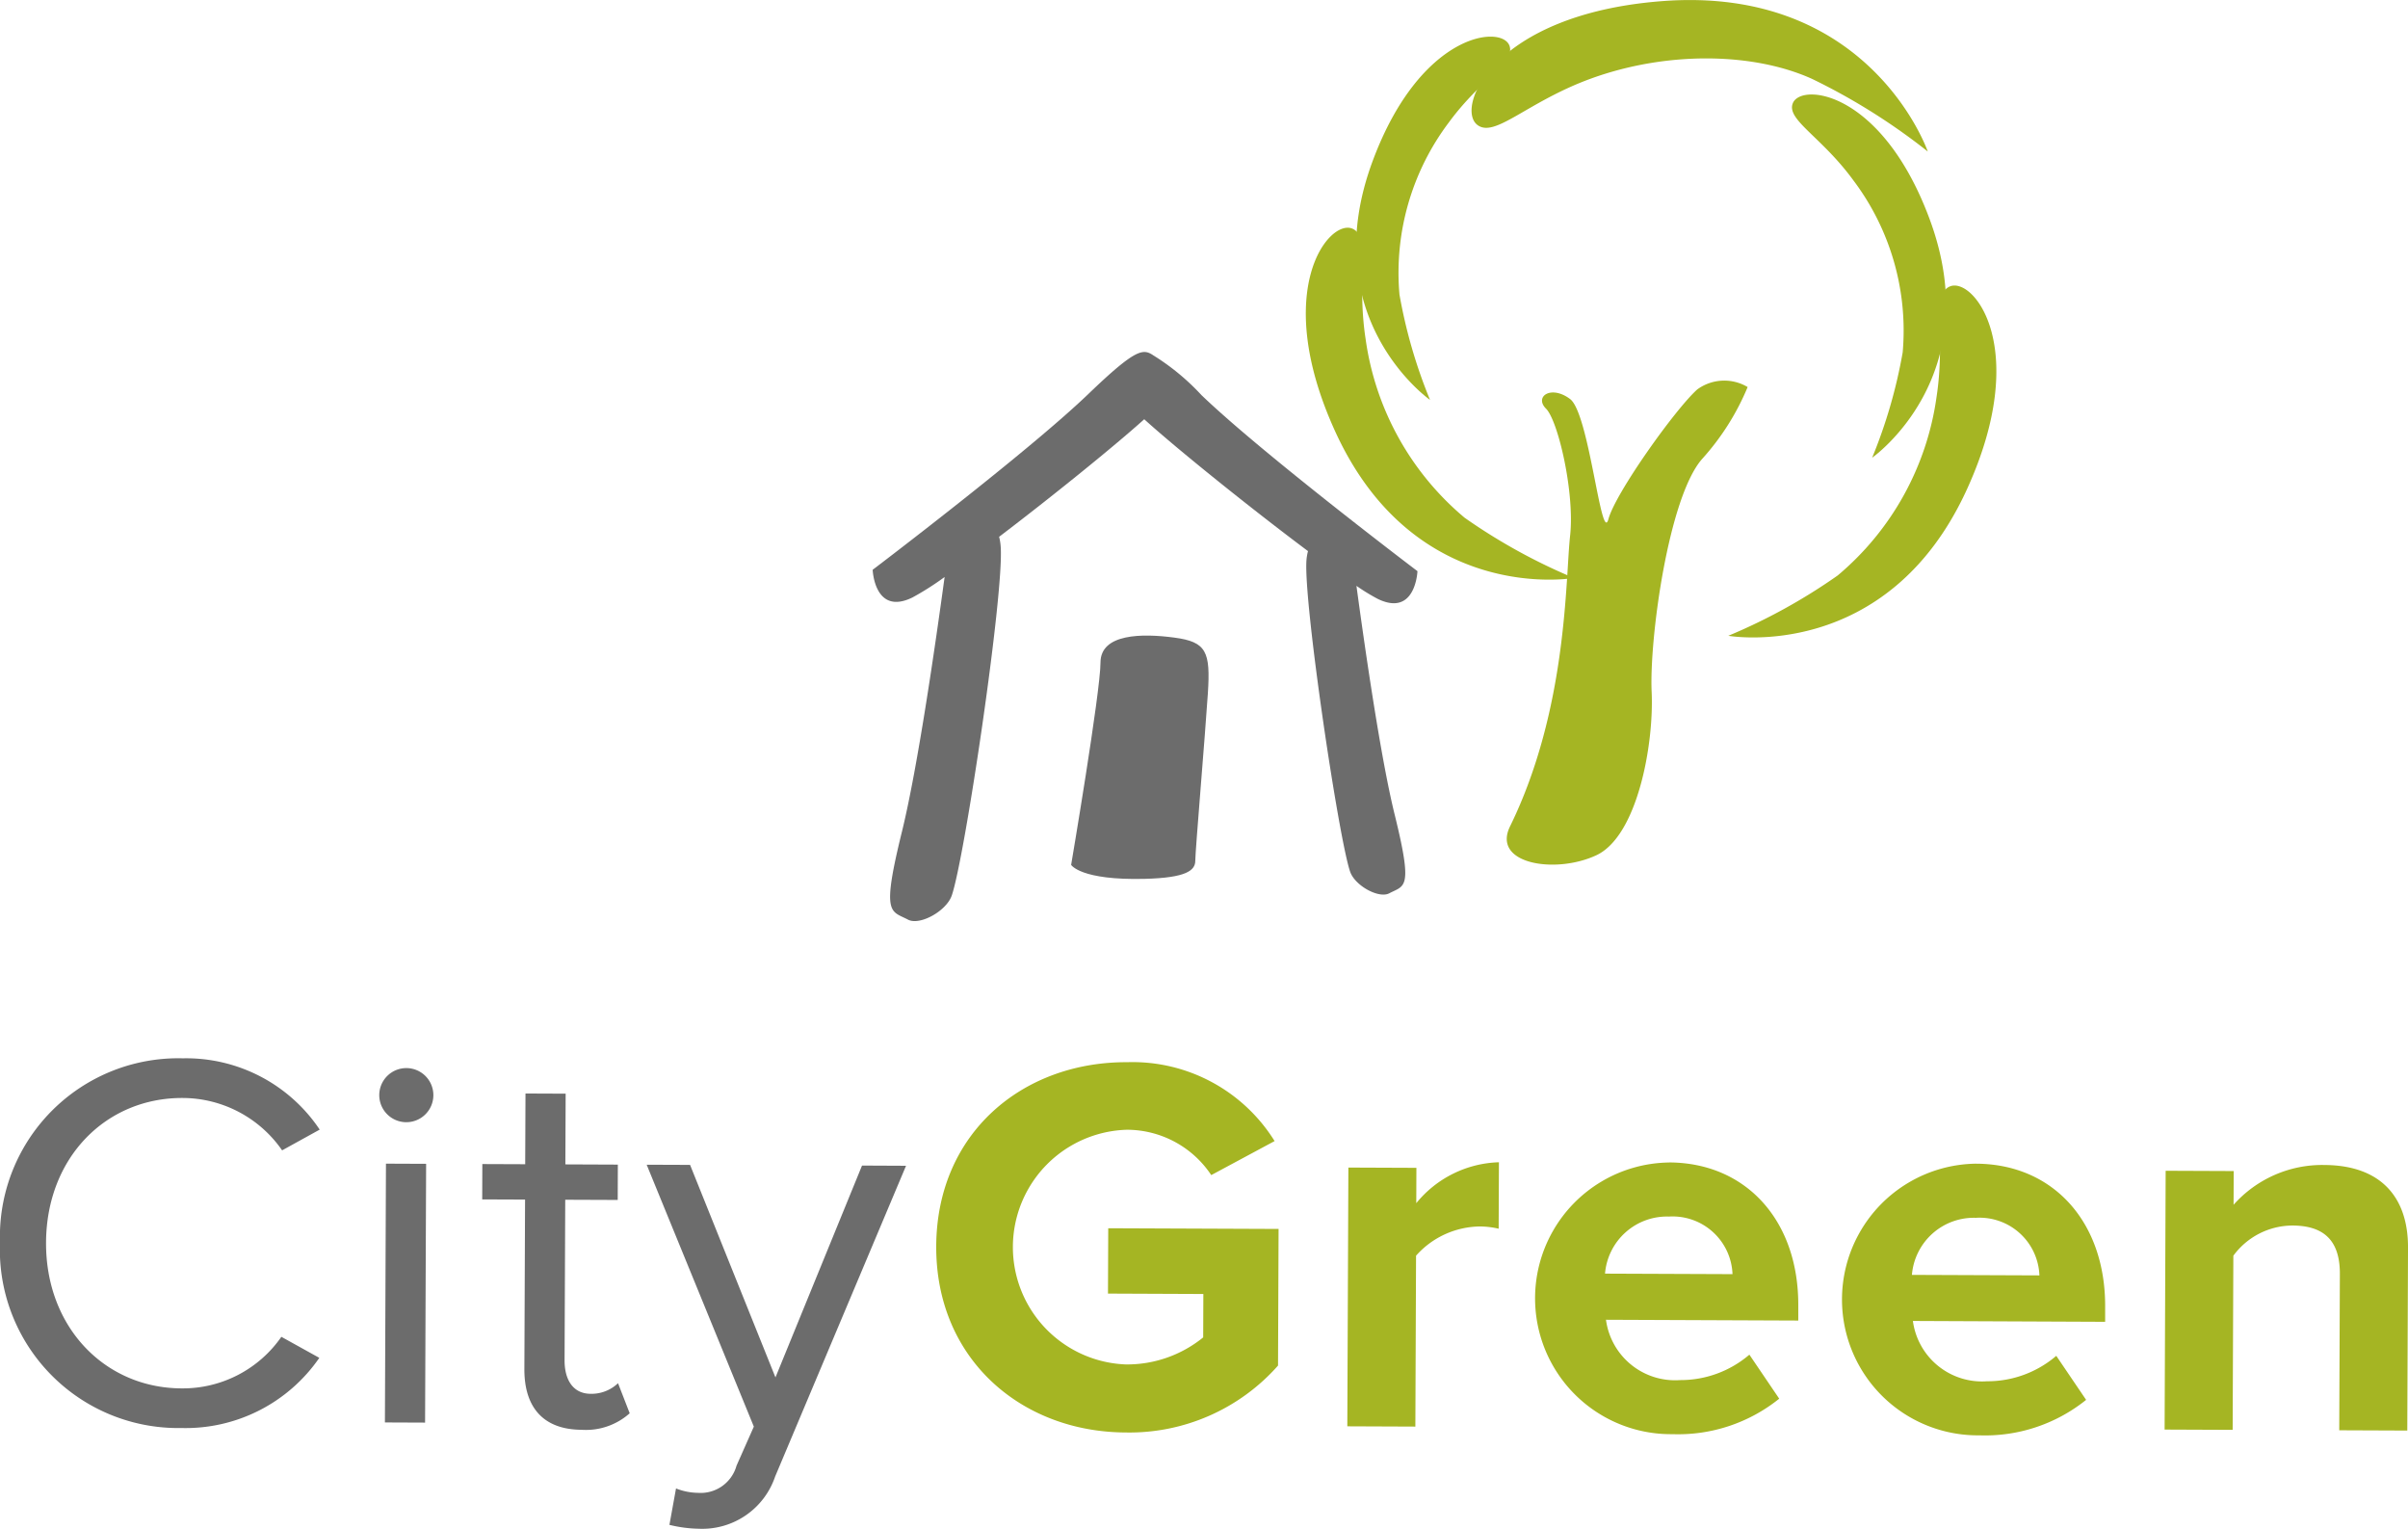 <?xml version="1.0" encoding="UTF-8"?> <svg xmlns="http://www.w3.org/2000/svg" width="131.299" height="83.335" viewBox="0 0 131.299 83.335"><g id="Group_1062" data-name="Group 1062" transform="translate(0 0)"><g id="Group_1049" data-name="Group 1049" transform="translate(51.047 57.902)"><path id="Path_922" data-name="Path 922" d="M385.806,330.57a9.124,9.124,0,0,1,8.044,4.3l-3.454,1.855a5.528,5.528,0,0,0-4.6-2.472,6.4,6.4,0,0,0-.052,12.793,6.583,6.583,0,0,0,4.212-1.474l.009-2.366-5.2-.022.014-3.562,9.288.038-.03,7.448a10.818,10.818,0,0,1-8.31,3.647c-5.7-.024-10.352-4.016-10.327-10.149C375.423,334.441,380.111,330.546,385.806,330.57Z" transform="translate(-375.398 -330.57)" fill="#a5b523"></path><path id="Path_923" data-name="Path 923" d="M409.382,339.115l3.709.015-.007,1.927a6.033,6.033,0,0,1,4.507-2.231l-.015,3.622a4.66,4.66,0,0,0-1.022-.122,4.727,4.727,0,0,0-3.482,1.592l-.038,9.317-3.71-.015Z" transform="translate(-386.907 -333.371)" fill="#a5b523"></path><path id="Path_924" data-name="Path 924" d="M432.122,338.84c4.206.018,7.056,3.183,7.037,7.8l0,.819-10.485-.043a3.8,3.8,0,0,0,4.046,3.288,5.768,5.768,0,0,0,3.773-1.386l1.627,2.4a8.793,8.793,0,0,1-5.82,1.934,7.405,7.405,0,1,1-.174-14.809Zm-3.5,6.061,6.951.028a3.268,3.268,0,0,0-3.464-3.139A3.389,3.389,0,0,0,428.622,344.9Z" transform="translate(-392.153 -333.375)" fill="#a5b523"></path><path id="Path_925" data-name="Path 925" d="M457.447,338.943c4.206.017,7.056,3.184,7.036,7.8l0,.819L454,347.516a3.8,3.8,0,0,0,4.045,3.287,5.767,5.767,0,0,0,3.773-1.386l1.627,2.4a8.794,8.794,0,0,1-5.819,1.934,7.405,7.405,0,1,1-.174-14.809Zm-3.5,6.061,6.951.028a3.267,3.267,0,0,0-3.462-3.139A3.389,3.389,0,0,0,453.947,345Z" transform="translate(-400.744 -333.41)" fill="#a5b523"></path><path id="Path_926" data-name="Path 926" d="M486.322,344.992c.008-1.957-1.012-2.633-2.589-2.638A4.015,4.015,0,0,0,480.514,344l-.038,9.492-3.71-.015.057-14.108,3.71.015-.007,1.839a6.463,6.463,0,0,1,4.945-2.169c3.1.013,4.578,1.771,4.567,4.516l-.04,9.96-3.71-.015Z" transform="translate(-409.785 -333.45)" fill="#a5b523"></path></g><g id="Group_1057" data-name="Group 1057" transform="translate(71.201 0)"><g id="Group_1056" data-name="Group 1056" transform="translate(0 0)"><g id="Group_1050" data-name="Group 1050" transform="translate(2.743 1.998)"><path id="Path_927" data-name="Path 927" d="M414.08,265.767s-6.349-4.446-3.106-13.078c2.592-6.91,6.95-7.374,7.427-6.258.383.9-1.534,1.811-3.286,4.2a13.6,13.6,0,0,0-2.7,9.393A27.707,27.707,0,0,0,414.08,265.767Z" transform="translate(-410.051 -245.966)" fill="#a5b523"></path></g><g id="Group_1051" data-name="Group 1051" transform="translate(9.038)"><path id="Path_928" data-name="Path 928" d="M444.452,251.2s-3.136-9.105-14.557-8.192c-9.142.73-11.19,5.778-10.019,6.729.945.768,2.691-1.214,6.143-2.487,4.169-1.534,8.923-1.463,12.142,0A34.126,34.126,0,0,1,444.452,251.2Z" transform="translate(-419.577 -242.941)" fill="#a5b523"></path></g><g id="Group_1052" data-name="Group 1052" transform="translate(0 12.413)"><path id="Path_929" data-name="Path 929" d="M420.515,280.82s-8.69,1.532-13.031-8.026c-3.475-7.652-.339-11.537.942-11.022,1.035.418.221,2.695.735,6.031a15.489,15.489,0,0,0,5.395,9.731A31.4,31.4,0,0,0,420.515,280.82Z" transform="translate(-405.899 -261.726)" fill="#a5b523"></path></g><g id="Group_1053" data-name="Group 1053" transform="translate(26.51 5.151)"><path id="Path_930" data-name="Path 930" d="M450.39,270.537s6.349-4.446,3.108-13.076c-2.594-6.911-6.952-7.375-7.429-6.259-.385.9,1.537,1.811,3.286,4.2a13.6,13.6,0,0,1,2.7,9.393A27.553,27.553,0,0,1,450.39,270.537Z" transform="translate(-446.02 -250.737)" fill="#a5b523"></path></g><g id="Group_1054" data-name="Group 1054" transform="translate(23.037 15.566)"><path id="Path_931" data-name="Path 931" d="M440.763,285.591s8.69,1.532,13.031-8.027c3.475-7.651.339-11.535-.94-11.02-1.037.416-.223,2.693-.737,6.029a15.486,15.486,0,0,1-5.392,9.731A31.355,31.355,0,0,1,440.763,285.591Z" transform="translate(-440.763 -266.499)" fill="#a5b523"></path></g><g id="Group_1055" data-name="Group 1055" transform="translate(10.956 20.729)"><path id="Path_932" data-name="Path 932" d="M424.622,275.861c.657.655,1.572,4.58,1.312,6.936s-.134,9.423-3.275,15.835c-1.007,2.055,2.486,2.616,4.713,1.57s3.141-6.02,3.009-8.9.915-10.6,2.747-12.694a13.633,13.633,0,0,0,2.487-3.925,2.49,2.49,0,0,0-2.747.13c-1.178,1.047-4.452,5.627-4.843,7.066s-1.047-5.757-2.09-6.542S423.967,275.208,424.622,275.861Z" transform="translate(-422.48 -274.313)" fill="#a5b523"></path></g></g></g><g id="Group_1061" data-name="Group 1061" transform="translate(0 19.192)"><g id="Group_1058" data-name="Group 1058" transform="translate(0 38.5)"><path id="Path_933" data-name="Path 933" d="M298.145,340.288a9.725,9.725,0,0,1,9.971-10.037,8.761,8.761,0,0,1,7.461,3.886l-2.049,1.131a6.616,6.616,0,0,0-5.421-2.855c-4.176-.017-7.432,3.241-7.451,7.884-.019,4.616,3.21,7.929,7.386,7.946a6.54,6.54,0,0,0,5.445-2.811l2.069,1.147a8.856,8.856,0,0,1-7.522,3.825A9.724,9.724,0,0,1,298.145,340.288Z" transform="translate(-298.145 -330.252)" fill="#6c6c6c"></path><path id="Path_934" data-name="Path 934" d="M329.442,332.519a1.475,1.475,0,1,1,2.95.011,1.475,1.475,0,0,1-2.95-.011Zm.365,3.74,2.19.009-.057,14.107-2.19-.009Z" transform="translate(-308.762 -330.518)" fill="#6c6c6c"></path><path id="Path_935" data-name="Path 935" d="M340.235,348.165l.038-9.23-2.337-.009.007-1.927,2.337.009.016-3.855,2.19.009-.016,3.855,2.862.012-.007,1.927-2.862-.011-.036,8.762c0,1.051.46,1.812,1.424,1.816a2.1,2.1,0,0,0,1.491-.578l.636,1.639a3.582,3.582,0,0,1-2.633.9C341.272,351.47,340.226,350.268,340.235,348.165Z" transform="translate(-311.643 -331.236)" fill="#6c6c6c"></path><path id="Path_936" data-name="Path 936" d="M354.3,356.914a2.029,2.029,0,0,0,2.109-1.481l.944-2.128-5.843-14.277,2.366.009,4.656,11.585,4.72-11.548,2.4.011-7.138,16.941a4.192,4.192,0,0,1-4.158,2.845,7.179,7.179,0,0,1-1.606-.211l.36-1.985A3.349,3.349,0,0,0,354.3,356.914Z" transform="translate(-316.249 -333.229)" fill="#6c6c6c"></path></g><g id="Group_1060" data-name="Group 1060" transform="translate(47.583 0)"><g id="Group_1059" data-name="Group 1059"><path id="Path_937" data-name="Path 937" d="M386.534,307.875s1.6-9.425,1.6-11.022,2.28-1.6,4.029-1.367,1.975.76,1.826,3.04-.686,8.589-.686,9.123-.5.928-2.736.987C387.038,308.728,386.534,307.875,386.534,307.875Z" transform="translate(-375.712 -279.921)" fill="#6c6c6c"></path><path id="Path_938" data-name="Path 938" d="M370.156,283.854s8.45-6.4,11.779-9.6c2.593-2.49,2.971-2.46,3.529-2.086a12.645,12.645,0,0,1,2.617,2.161c3.328,3.2,11.781,9.6,11.781,9.6s-.1,2.52-2.171,1.509a11.019,11.019,0,0,1-1.156-.708c.461,3.4,1.322,9.393,2.09,12.494,1.007,4.084.541,3.819-.3,4.265-.567.3-1.862-.408-2.132-1.17-.622-1.777-2.544-14.668-2.385-16.97a2.812,2.812,0,0,1,.085-.513c-3.127-2.338-7.162-5.585-8.929-7.188-1.632,1.468-5.008,4.2-7.913,6.408a2.836,2.836,0,0,1,.087.551c.182,2.578-1.972,17.015-2.671,19.008-.3.852-1.75,1.647-2.385,1.31-.94-.5-1.463-.2-.334-4.777.849-3.447,1.811-10.083,2.331-13.9a15.764,15.764,0,0,1-1.757,1.117C370.251,286.374,370.156,283.854,370.156,283.854Z" transform="translate(-370.156 -271.986)" fill="#6c6c6c"></path></g></g></g></g></svg> 
